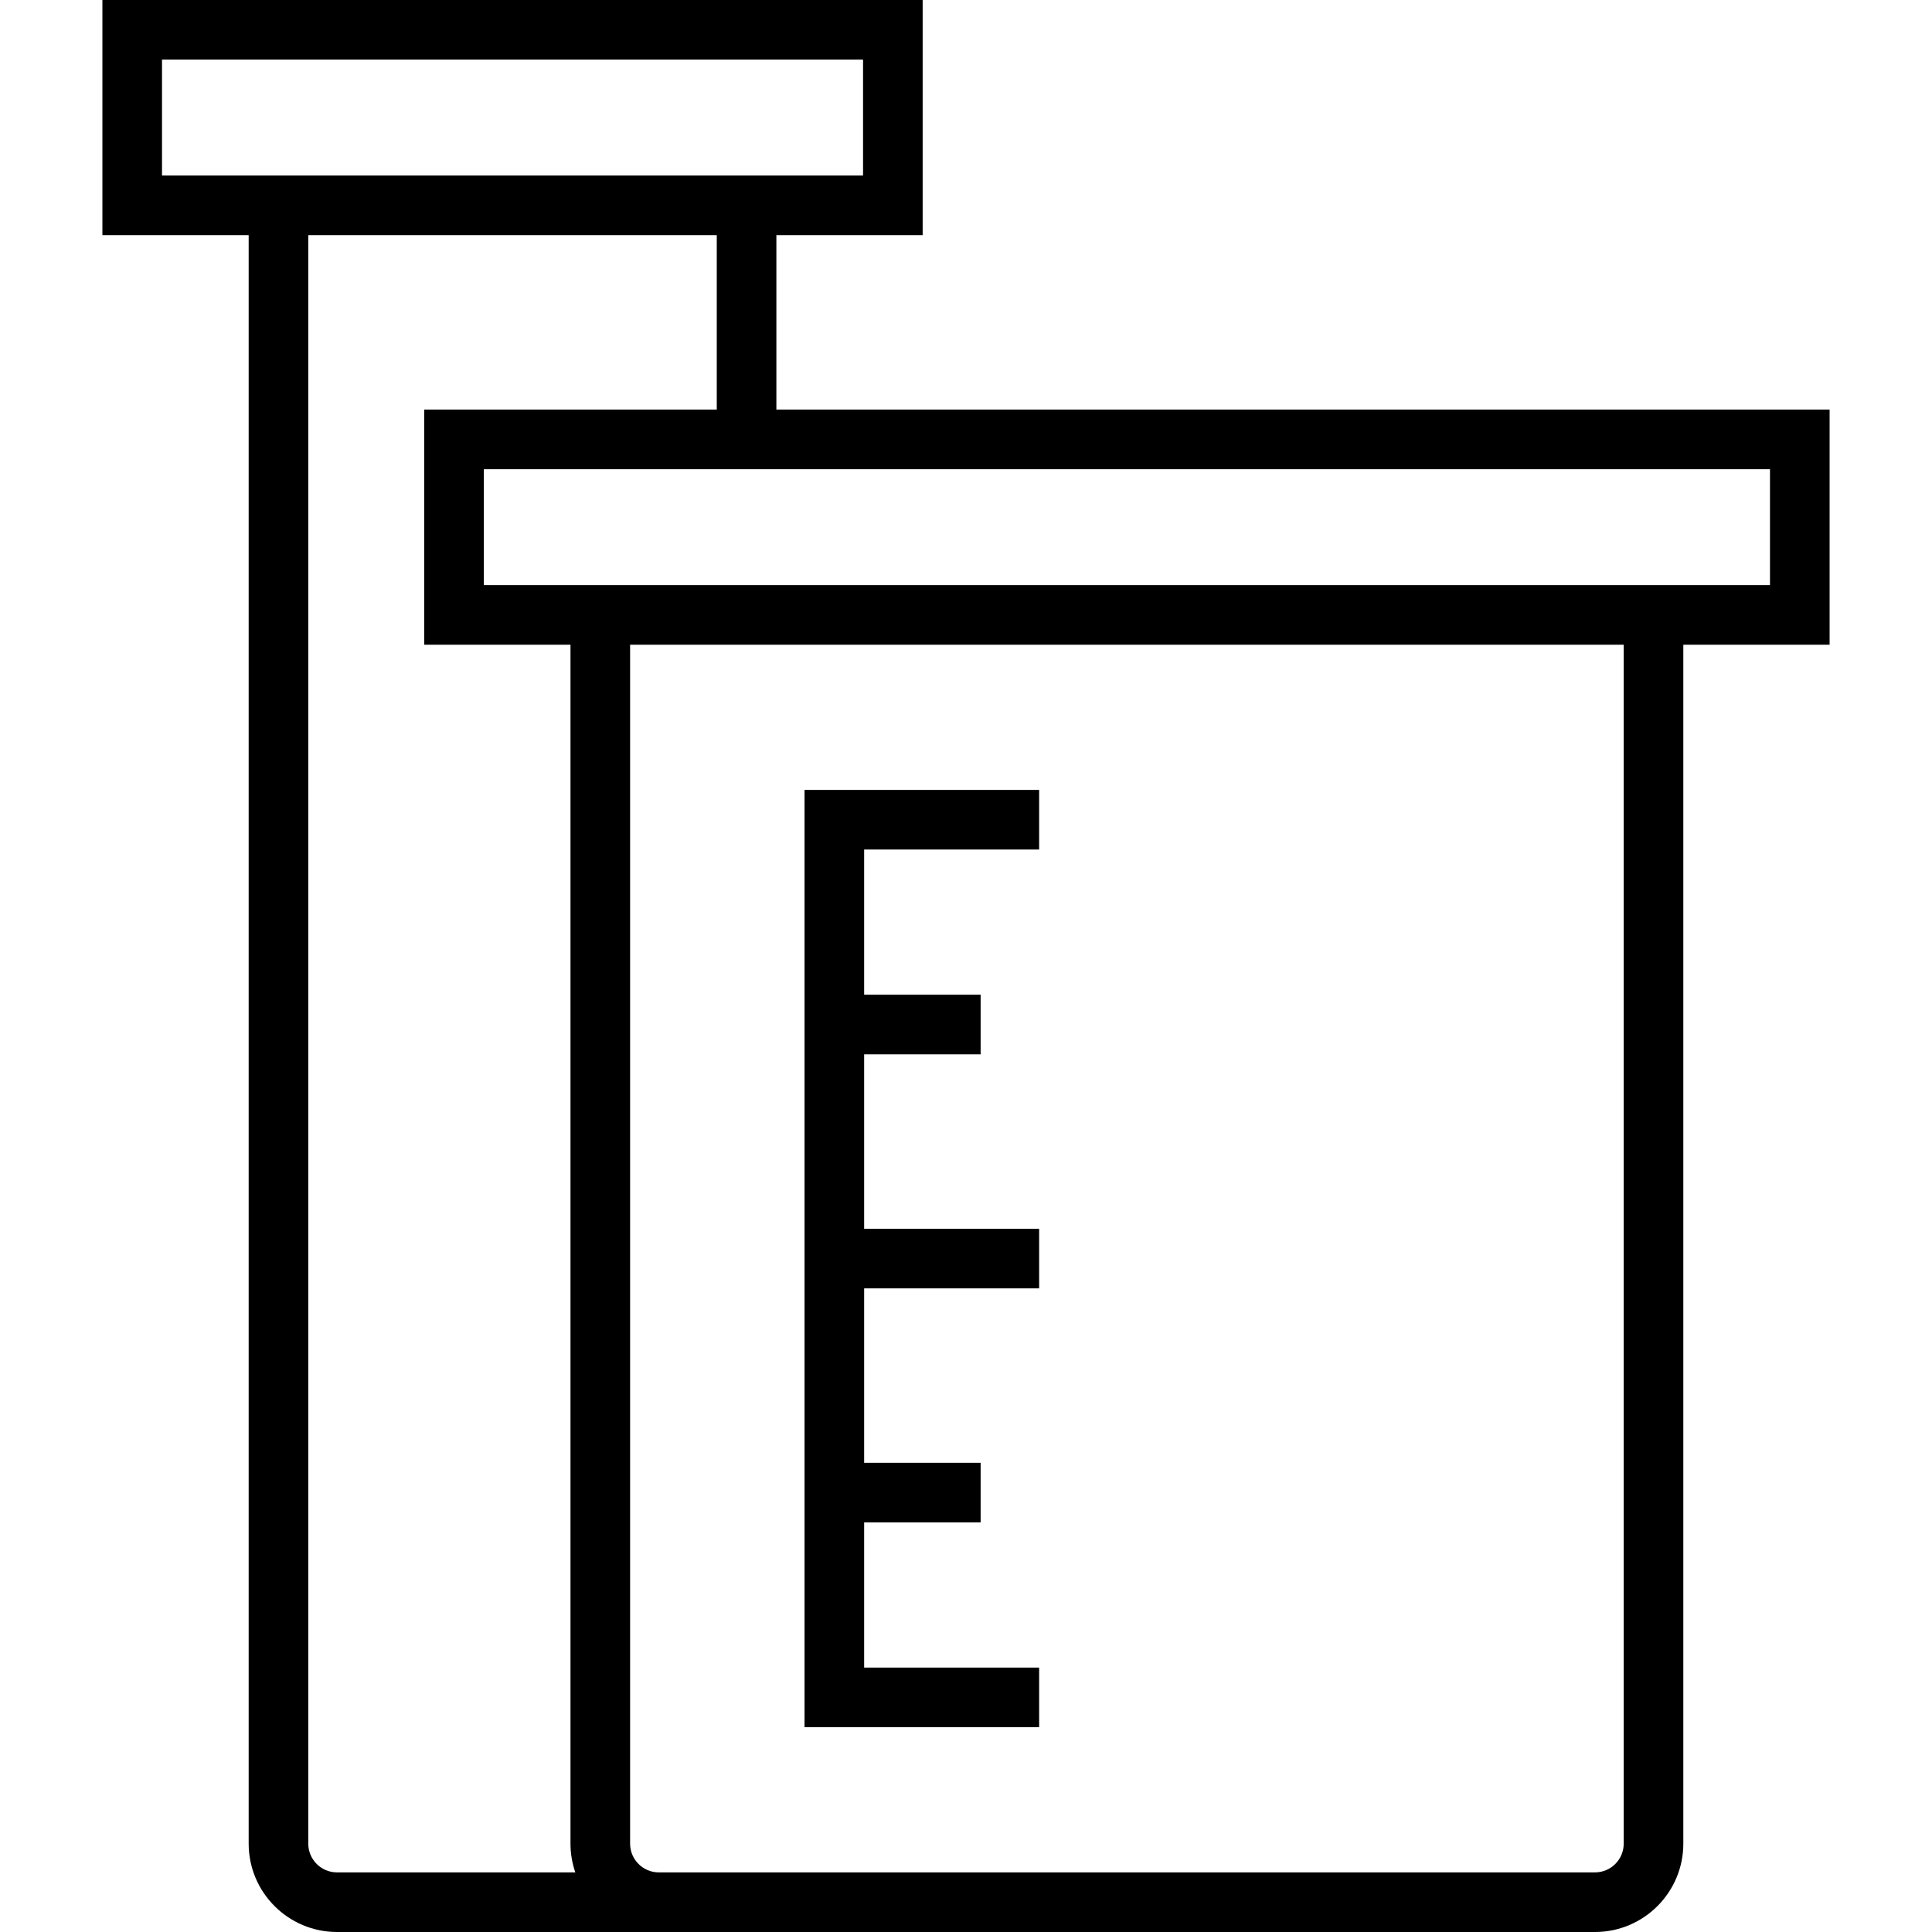 <?xml version="1.0" encoding="iso-8859-1"?>
<!-- Uploaded to: SVG Repo, www.svgrepo.com, Generator: SVG Repo Mixer Tools -->
<svg fill="#000000" height="800px" width="800px" version="1.1" id="Layer_1" xmlns="http://www.w3.org/2000/svg" xmlns:xlink="http://www.w3.org/1999/xlink" 
	 viewBox="0 0 486.13 486.13" xml:space="preserve">
<g>
	<g>
		<g>
			<path d="M460.364,103.06H195.353V59.168h36.807V0H25.764v59.168h36.807v404.739c0,12.253,9.97,22.223,22.224,22.223h316.54
				c12.254,0,22.223-9.969,22.223-22.223V162.228h36.808V103.06H460.364z M40.764,44.168V15H217.16v29.168H40.764z M84.794,471.129
				c-3.983,0.001-7.224-3.239-7.224-7.222V59.168h102.783v43.891h-73.614v59.168h36.807v301.679c0,2.528,0.43,4.956,1.212,7.223
				H84.794z M401.334,471.13H165.769c-3.982,0-7.223-3.24-7.223-7.223V162.228h250.011v301.679h0
				C408.557,467.889,405.317,471.13,401.334,471.13z M445.364,147.228H121.739V118.06h323.625V147.228z"/>
			<polygon points="202.437,434.6 261.467,434.6 261.467,419.6 217.437,419.6 217.437,383.07 246.744,383.07 246.744,368.07 
				217.437,368.07 217.437,324.179 261.467,324.179 261.467,309.179 217.437,309.179 217.437,265.288 246.744,265.288 
				246.744,250.288 217.437,250.288 217.437,213.758 261.467,213.758 261.467,198.758 202.437,198.758 			"/>
		</g>
	</g>
</g>
</svg>